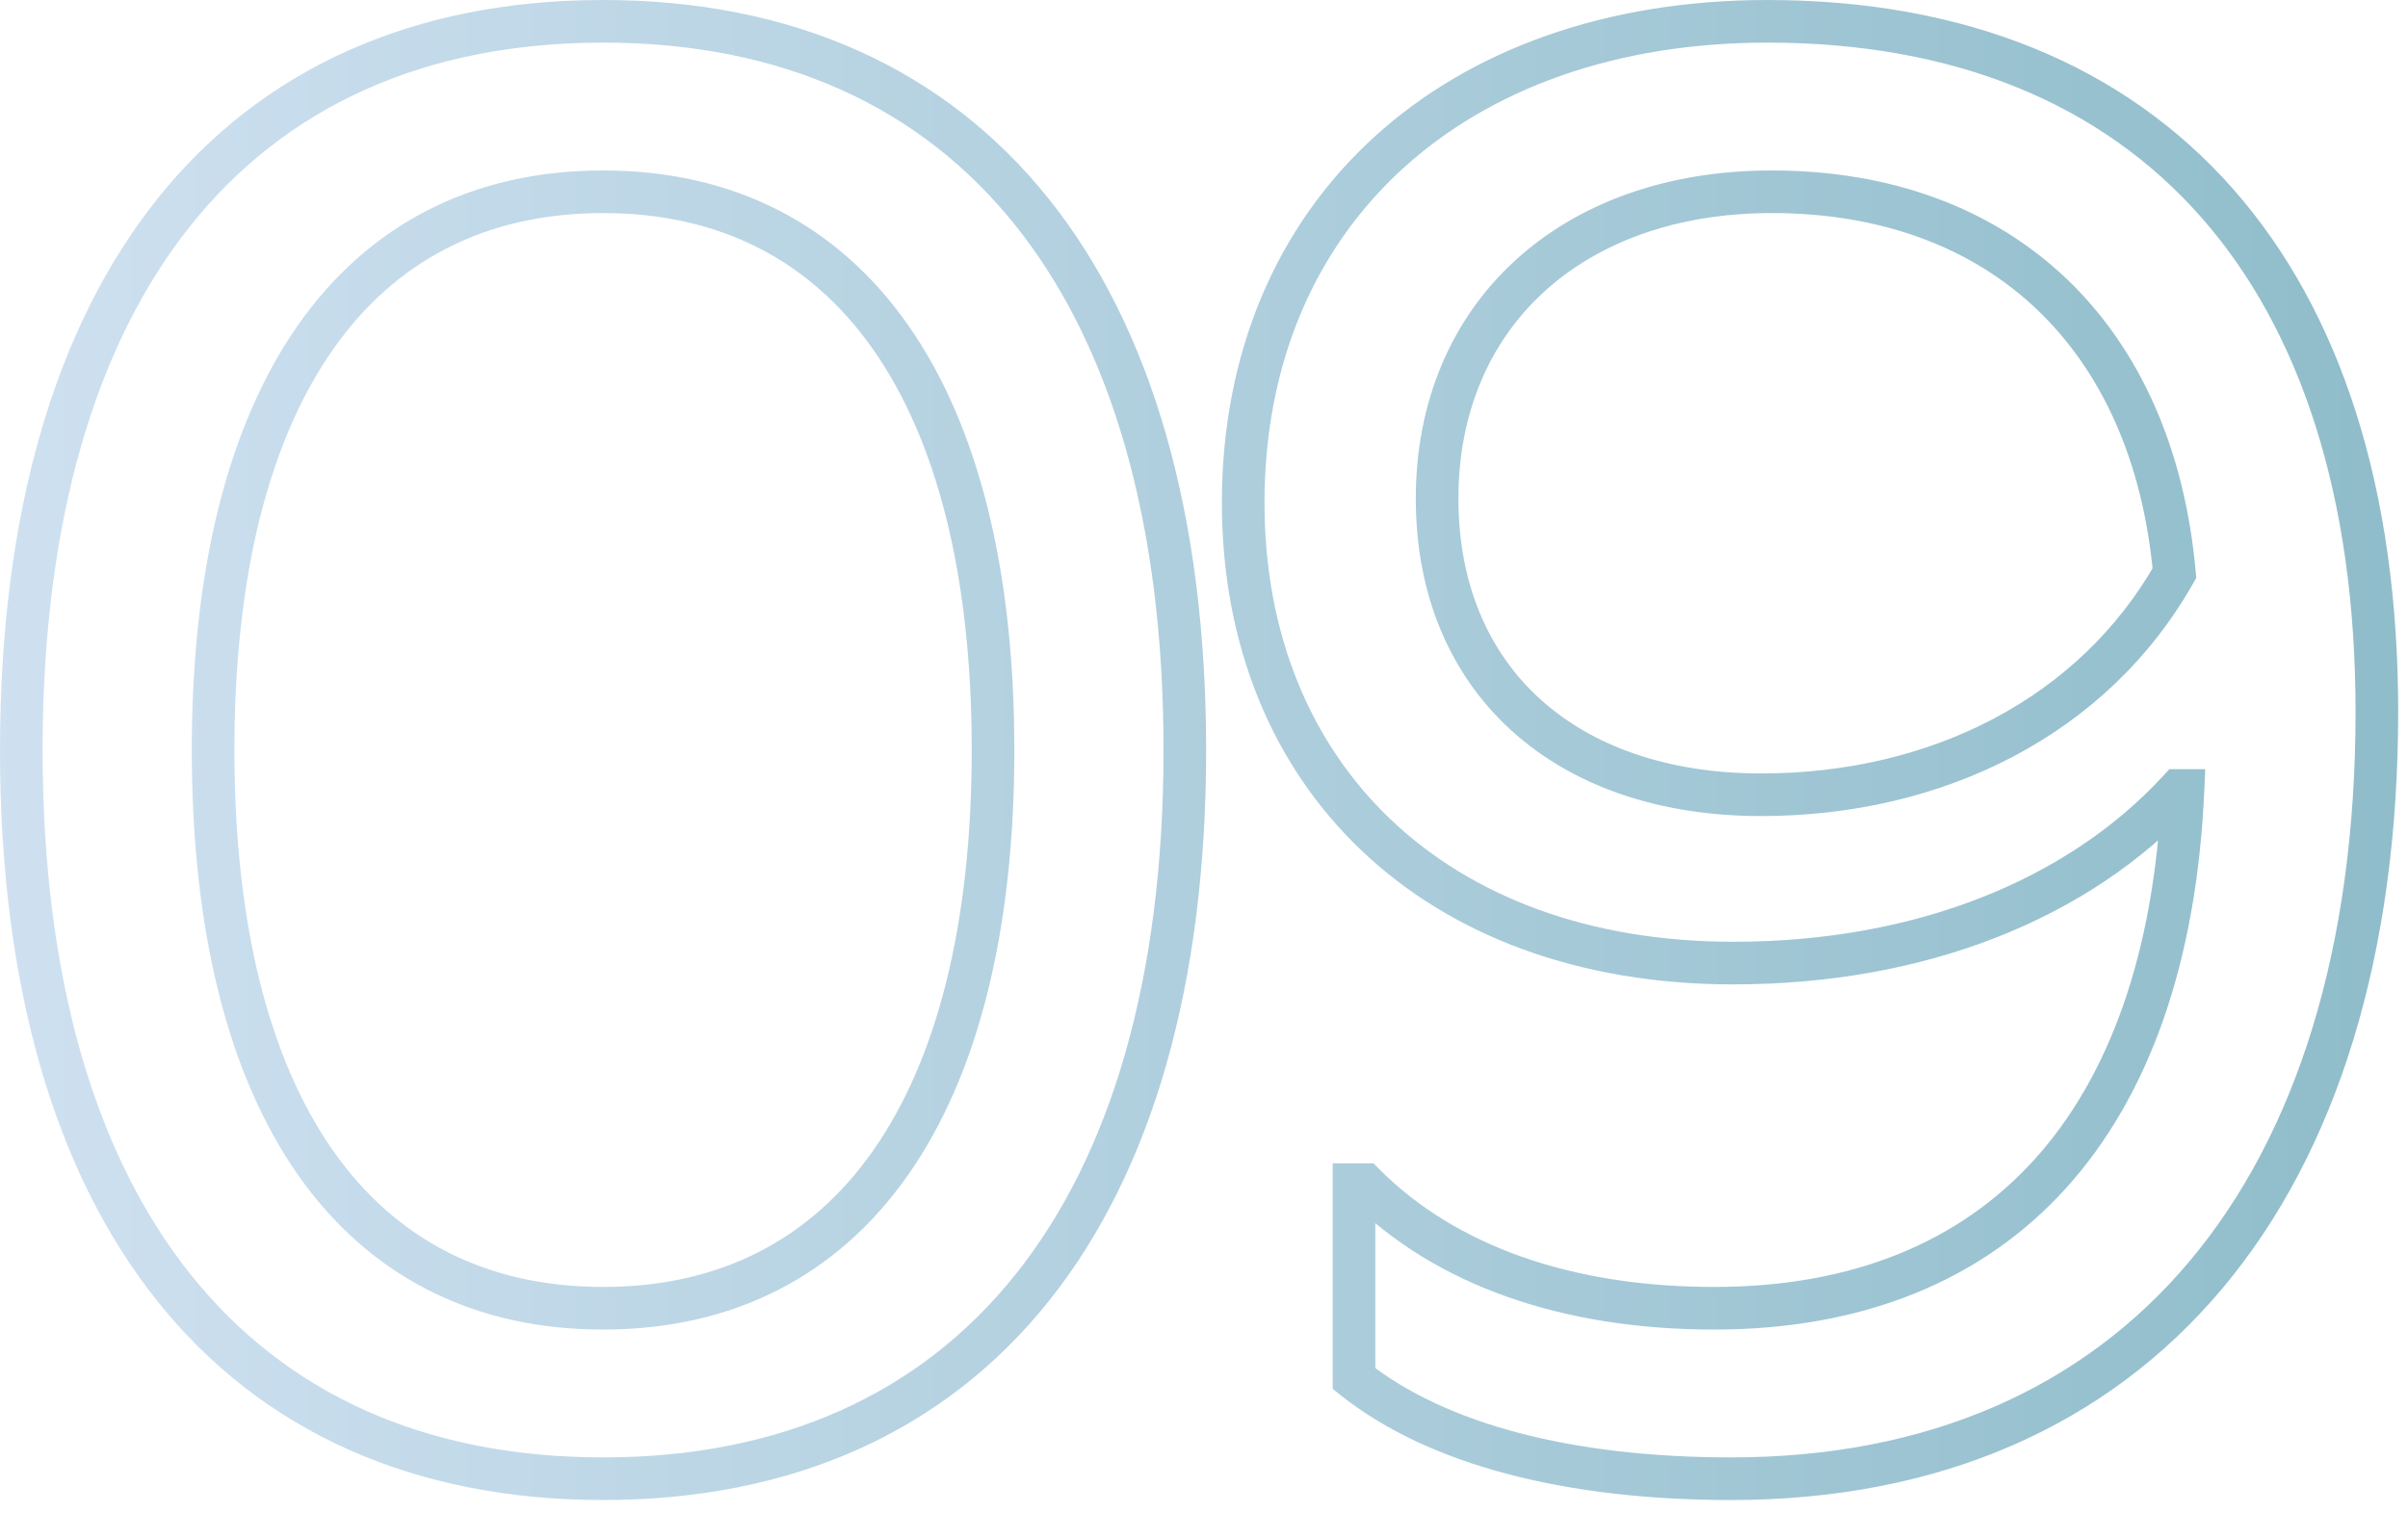 <svg width="113" height="71" viewBox="0 0 113 71" fill="none" xmlns="http://www.w3.org/2000/svg">
<path opacity="0.7" d="M28.3 1V2C36.687 2 43.208 5.017 47.656 10.587C52.13 16.188 54.6 24.487 54.6 35.2H55.6H56.6C56.6 24.213 54.07 15.412 49.219 9.338C44.342 3.233 37.213 2.19345e-05 28.3 2.19345e-05V1ZM55.6 35.2H54.6C54.6 45.913 52.13 54.212 47.656 59.813C43.208 65.383 36.687 68.4 28.3 68.4V69.4V70.4C37.213 70.4 44.342 67.167 49.219 61.062C54.07 54.988 56.6 46.187 56.6 35.2H55.6ZM28.3 69.4V68.4C19.913 68.4 13.392 65.383 8.944 59.813C4.47 54.212 2 45.913 2 35.2H1H4.89354e-05C4.89354e-05 46.187 2.53 54.988 7.381 61.062C12.258 67.167 19.387 70.4 28.3 70.4V69.4ZM1 35.2H2C2 24.487 4.47 16.188 8.944 10.587C13.392 5.017 19.913 2 28.3 2V1V2.19345e-05C19.387 2.19345e-05 12.258 3.233 7.381 9.338C2.53 15.412 4.89354e-05 24.213 4.89354e-05 35.2H1ZM28.3 9V8C22.187 8 17.3 10.524 13.981 15.264C10.694 19.957 9 26.738 9 35.2H10H11C11 26.962 12.656 20.643 15.619 16.411C18.55 12.226 22.813 10 28.3 10V9ZM10 35.2H9C9 43.663 10.694 50.443 13.981 55.136C17.3 59.876 22.187 62.4 28.3 62.4V61.4L28.3 60.4C22.813 60.4 18.55 58.174 15.619 53.989C12.656 49.757 11 43.438 11 35.2H10ZM28.3 61.4V62.4C34.413 62.4 39.3 59.876 42.619 55.136C45.906 50.443 47.6 43.663 47.6 35.2H46.6H45.6C45.6 43.438 43.944 49.757 40.981 53.989C38.05 58.174 33.787 60.4 28.3 60.4L28.3 61.4ZM46.6 35.2H47.6C47.6 26.738 45.906 19.957 42.619 15.264C39.3 10.524 34.413 8 28.3 8V9V10C33.787 10 38.05 12.226 40.981 16.411C43.944 20.643 45.6 26.962 45.6 35.2H46.6ZM63.539 64.7H62.539V65.183L62.917 65.483L63.539 64.7ZM63.539 55.6V54.6H62.539V55.6H63.539ZM64.039 55.6L64.746 54.893L64.453 54.6H64.039V55.6ZM102.439 37.1L103.438 37.145L103.485 36.1H102.439V37.1ZM102.239 37.1V36.1H101.801L101.504 36.422L102.239 37.1ZM102.039 26.9L102.909 27.393L103.063 27.122L103.035 26.81L102.039 26.9ZM82.939 1V2C91.759 2 98.614 4.891 103.277 10.174C107.955 15.475 110.539 23.31 110.539 33.4H111.539H112.539C112.539 22.99 109.873 14.625 104.776 8.851C99.664 3.059 92.219 2.19345e-05 82.939 2.19345e-05V1ZM111.539 33.4H110.539C110.539 44.494 107.753 53.24 102.749 59.194C97.763 65.126 90.485 68.4 81.239 68.4V69.4V70.4C90.994 70.4 98.865 66.924 104.28 60.481C109.675 54.06 112.539 44.806 112.539 33.4H111.539ZM81.239 69.4V68.4C73.743 68.4 67.808 66.816 64.161 63.917L63.539 64.7L62.917 65.483C67.07 68.784 73.536 70.4 81.239 70.4V69.4ZM63.539 64.7H64.539V55.6H63.539H62.539V64.7H63.539ZM63.539 55.6V56.6H64.039V55.6V54.6H63.539V55.6ZM64.039 55.6L63.332 56.307C67.371 60.346 73.356 62.4 80.439 62.4V61.4V60.4C73.722 60.4 68.308 58.454 64.746 54.893L64.039 55.6ZM80.439 61.4V62.4C87.368 62.4 92.983 60.142 96.943 55.772C100.885 51.42 103.081 45.093 103.438 37.145L102.439 37.1L101.44 37.055C101.097 44.707 98.993 50.53 95.461 54.429C91.946 58.308 86.91 60.4 80.439 60.4V61.4ZM102.439 37.1V36.1H102.239V37.1V38.1H102.439V37.1ZM102.239 37.1L101.504 36.422C97.03 41.277 89.919 44.2 81.339 44.2V45.2V46.2C90.359 46.2 98.048 43.123 102.974 37.778L102.239 37.1ZM81.339 45.2V44.2C74.55 44.2 69.062 42.07 65.278 38.475C61.498 34.884 59.339 29.757 59.339 23.6H58.339H57.339C57.339 30.243 59.68 35.916 63.9 39.925C68.117 43.931 74.128 46.2 81.339 46.2V45.2ZM58.339 23.6H59.339C59.339 17.055 61.714 11.682 65.802 7.937C69.898 4.186 75.792 2 82.939 2V1V2.19345e-05C75.386 2.19345e-05 68.98 2.314 64.451 6.463C59.914 10.618 57.339 16.545 57.339 23.6H58.339ZM82.639 37.3V38.3C91.233 38.3 98.901 34.46 102.909 27.393L102.039 26.9L101.169 26.407C97.577 32.74 90.645 36.3 82.639 36.3V37.3ZM102.039 26.9L103.035 26.81C102.518 21.067 100.412 16.348 96.953 13.062C93.49 9.773 88.756 8 83.139 8V9V10C88.322 10 92.538 11.627 95.575 14.512C98.617 17.402 100.561 21.633 101.043 26.99L102.039 26.9ZM83.139 9V8C78.234 8 74.053 9.516 71.088 12.238C68.115 14.968 66.439 18.843 66.439 23.4H67.439H68.439C68.439 19.357 69.913 16.032 72.44 13.712C74.975 11.384 78.644 10 83.139 10V9ZM67.439 23.4H66.439C66.439 27.898 68.034 31.653 70.916 34.277C73.788 36.892 77.847 38.3 82.639 38.3V37.3V36.3C78.232 36.3 74.69 35.008 72.262 32.798C69.844 30.597 68.439 27.402 68.439 23.4H67.439Z" fill="url(#paint0_linear_1420_4830)"/>
<defs>
<linearGradient id="paint0_linear_1420_4830" x1="-4.2" y1="35.4" x2="395.8" y2="35.4" gradientUnits="userSpaceOnUse">
<stop stop-color="#BED6ED"/>
<stop offset="0.5" stop-color="#1E7B8C"/>
<stop offset="1" stop-color="#062B3A"/>
</linearGradient>
</defs>
</svg>
